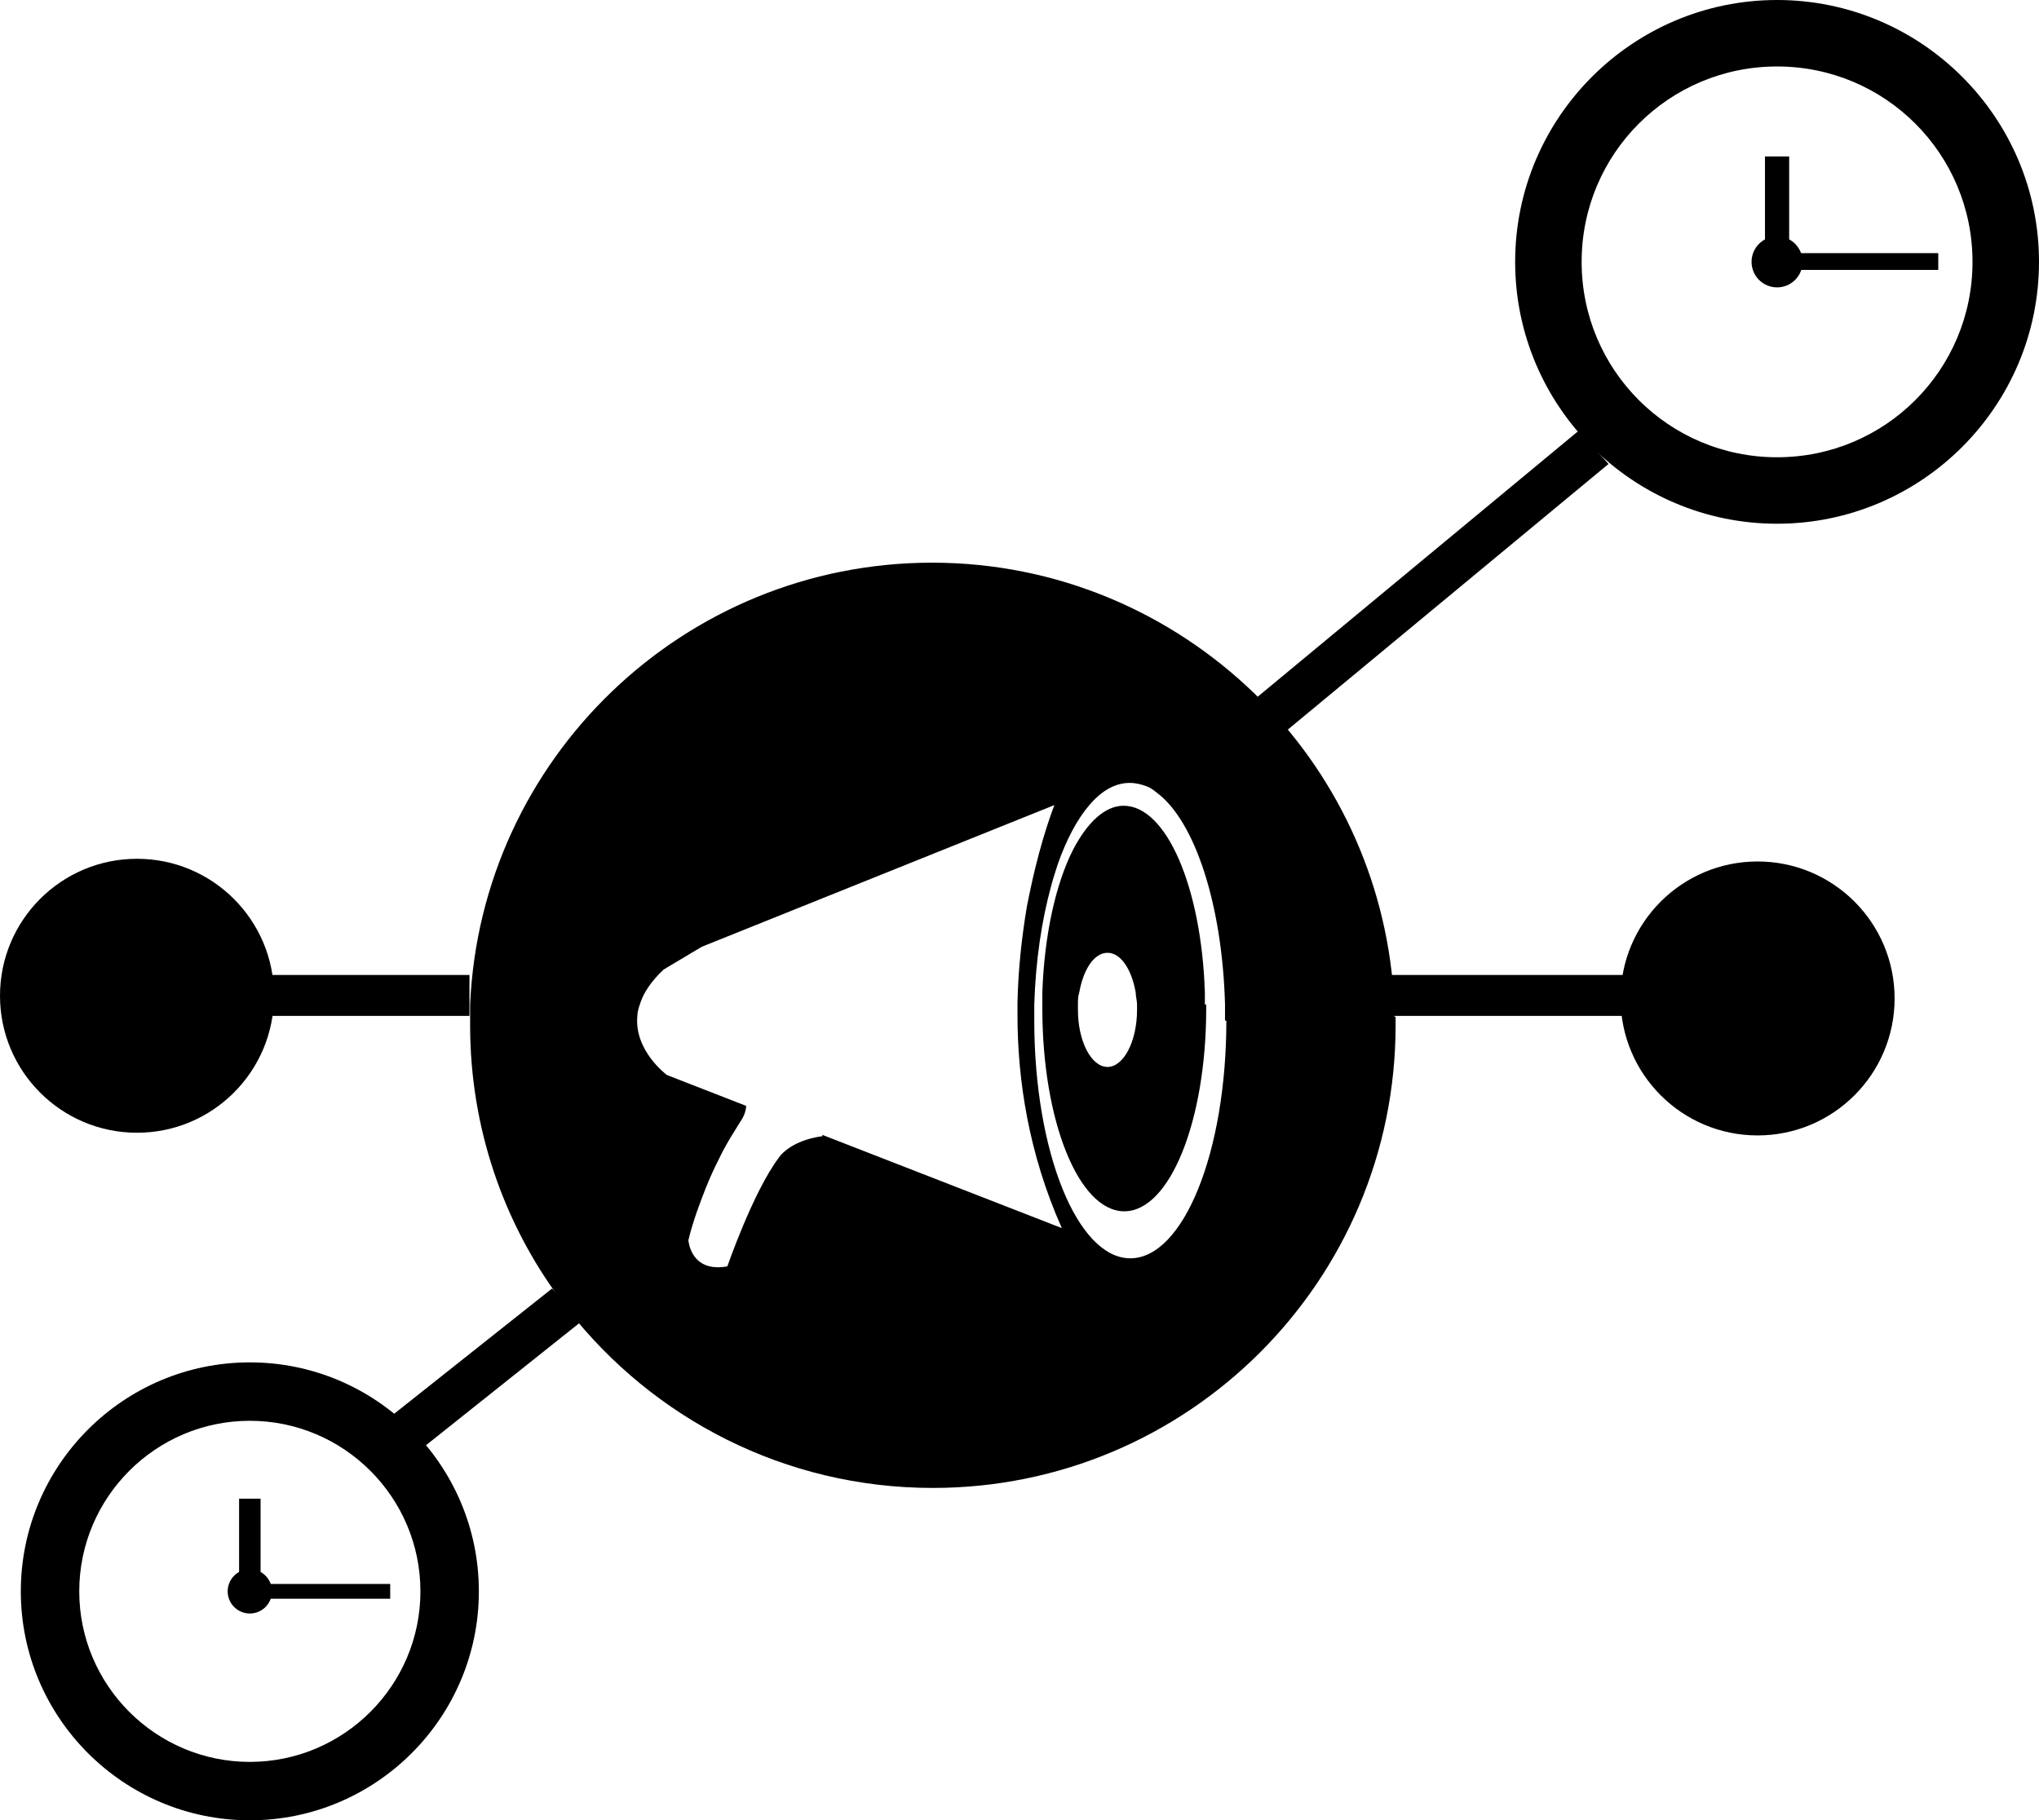 <?xml version="1.0" encoding="UTF-8"?>
<svg id="Layer_2" data-name="Layer 2" xmlns="http://www.w3.org/2000/svg" viewBox="0 0 30.36 27.11">
  <g id="Layer_1-2" data-name="Layer 1">
    <g>
      <circle cx="2.04" cy="14.83" r="2.04"/>
      <circle cx="26.17" cy="14.87" r="2.04"/>
      <path d="M8.67,19.67l-2.41,1.92-.46-.48,2.42-1.92s.41.44.45.49Z"/>
      <path d="M23.95,6.91l-4.84,4.01-.46-.48,4.85-4.02s.41.44.45.49Z"/>
      <path d="M17.94,14.96c0-.06,0-.12,0-.18-.05-1.56-.57-2.78-1.21-2.78,0,0,0,0,0,0h0c-.28,0-.54.25-.75.65h0c-.26.51-.43,1.27-.46,2.13,0,.06,0,.12,0,.18,0,.02,0,.04,0,.06,0,1.67.54,3.02,1.22,3.02s1.22-1.35,1.22-3.02c0-.02,0-.04,0-.06ZM16.49,15.89c-.24,0-.44-.38-.44-.85,0-.03,0-.05,0-.08,0-.06,0-.12.02-.18.06-.34.22-.59.42-.59s.36.25.42.59c0,.06.02.12.02.18,0,.02,0,.05,0,.08,0,.47-.2.85-.44.85Z"/>
      <path d="M6.99,14.52c0,.2,0,.41,0,.61h-2.96v-.61h2.96Z"/>
      <path d="M20.76,15.14c0-.06,0-.12,0-.18-.08-1.75-.81-3.33-1.95-4.5-.04-.04-.09-.09-.13-.13-1.24-1.2-2.93-1.95-4.8-1.95-3.7,0-6.72,2.92-6.88,6.58,0,.06,0,.12,0,.18,0,.04,0,.09,0,.13,0,1.53.5,2.95,1.35,4.09.04.05.07.1.11.15,1.26,1.61,3.22,2.65,5.43,2.65,3.8,0,6.89-3.08,6.89-6.89,0-.04,0-.09,0-.13ZM12.25,16.92c-.51.07-.66.33-.66.33-.38.51-.76,1.61-.76,1.61-.55.1-.58-.39-.58-.39.07-.29.17-.55.26-.78.06-.15.12-.28.18-.4.09-.19.18-.34.25-.45.06-.1.1-.16.1-.16.05-.08.07-.16.07-.21l-1.18-.46s-.49-.36-.44-.88c0-.06.02-.12.04-.18.05-.16.16-.33.35-.51l.57-.34,5.25-2.11s-.19.47-.35,1.22c-.02.09-.04.19-.06.29-.07.42-.13.91-.14,1.44,0,.06,0,.12,0,.18,0,.97.17,2.07.66,3.17l-3.57-1.39ZM18.26,15.2c0,1.96-.64,3.54-1.43,3.54s-1.43-1.59-1.43-3.54c0-.02,0-.04,0-.06,0-.06,0-.12,0-.18.02-.65.11-1.25.25-1.76.03-.12.07-.23.1-.33.13-.37.29-.67.47-.88.18-.21.38-.33.6-.33.09,0,.17.02.25.05.06.02.11.06.16.1.56.42.97,1.66,1.01,3.15,0,.06,0,.12,0,.18v.06Z"/>
      <path d="M24.22,14.52v.61h-3.58c0-.21,0-.41,0-.61h3.58Z"/>
      <g>
        <path d="M26.46,0c-2.15,0-3.9,1.75-3.9,3.9s1.75,3.9,3.9,3.9,3.9-1.75,3.9-3.9-1.75-3.9-3.9-3.9ZM26.46,6.81c-1.61,0-2.91-1.3-2.91-2.91s1.3-2.91,2.91-2.91,2.91,1.3,2.91,2.91-1.3,2.91-2.91,2.91Z"/>
        <circle cx="26.46" cy="3.9" r=".38"/>
        <rect x="26.28" y="2.33" width=".36" height="1.42"/>
        <rect x="26.46" y="3.77" width="2.4" height=".25"/>
      </g>
      <g>
        <path d="M3.72,20.29c-1.88,0-3.41,1.53-3.41,3.41s1.53,3.41,3.41,3.41,3.41-1.53,3.41-3.41-1.53-3.41-3.41-3.41ZM3.72,26.24c-1.4,0-2.54-1.14-2.54-2.54s1.14-2.54,2.54-2.54,2.54,1.14,2.54,2.54-1.14,2.54-2.54,2.54Z"/>
        <circle cx="3.72" cy="23.7" r=".33"/>
        <rect x="3.56" y="22.32" width=".32" height="1.24"/>
        <rect x="3.72" y="23.59" width="2.09" height=".22"/>
      </g>
    </g>
  </g>
</svg>